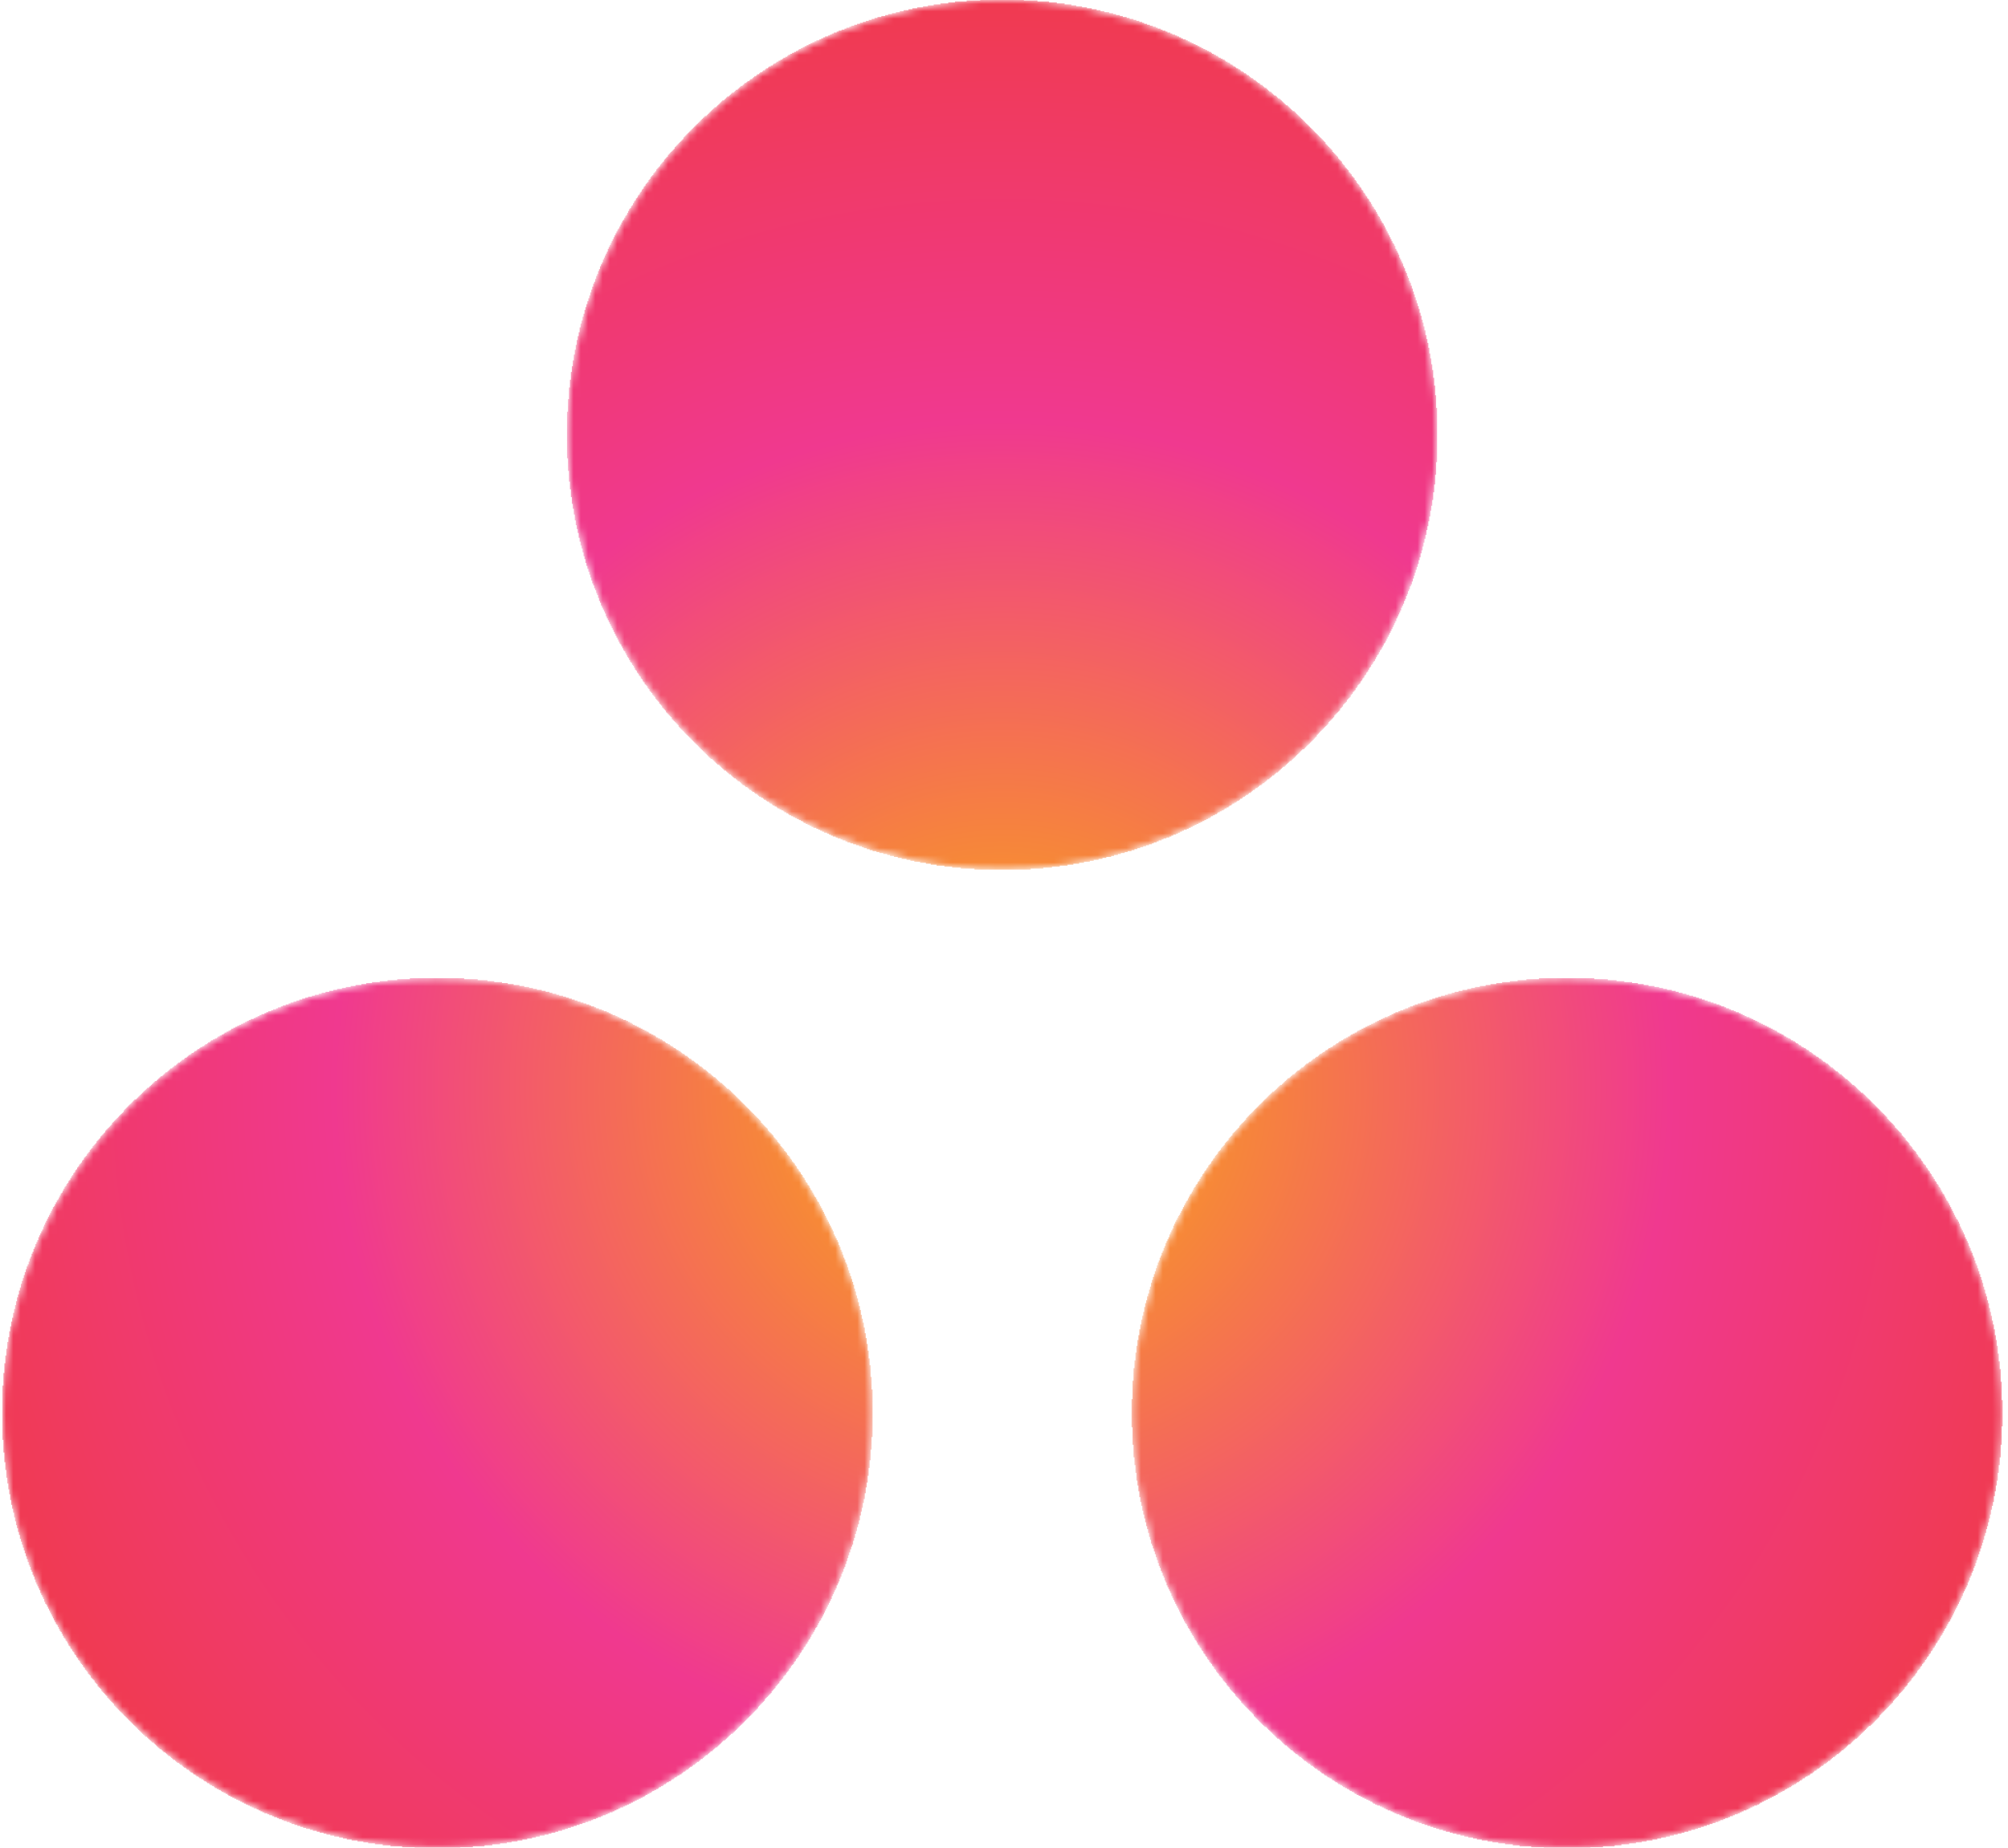 <svg width="276" height="254" xmlns="http://www.w3.org/2000/svg" xmlns:xlink="http://www.w3.org/1999/xlink"><defs><path d="M215.065 119.595c-33.012 0-59.77-26.759-59.77-59.768 0-33.011 26.758-59.772 59.77-59.772 33.008 0 59.768 26.761 59.768 59.772 0 33.009-26.76 59.768-59.768 59.768zM59.78 119.59C26.772 119.59.01 92.836.01 59.824.01 26.816 26.773.054 59.78.054c33.01 0 59.772 26.762 59.772 59.77 0 33.012-26.761 59.767-59.772 59.767zm137.41 74.716c0-33.01-26.758-59.774-59.766-59.774-33.012 0-59.77 26.764-59.77 59.774 0 33.008 26.758 59.768 59.77 59.768 33.008 0 59.765-26.76 59.765-59.768z" id="a"/><path d="M150.49 300.965c83.105 0 150.466-67.376 150.466-150.481 0-83.096-67.361-150.46-150.465-150.46C67.389.024.02 67.388.02 150.484c0 83.105 67.368 150.481 150.47 150.481z" id="c"/><radialGradient cx="49.984%" cy="41.223%" fx="49.984%" fy="41.223%" r="59.209%" gradientTransform="matrix(.924 0 0 1 .038 0)" id="e"><stop stop-color="#FAB10B" offset="0%"/><stop stop-color="#F0398F" offset="60%"/><stop stop-color="#F03A4D" offset="99.912%"/><stop stop-color="#F03A4D" offset="100%"/></radialGradient></defs><g transform="matrix(1 0 0 -1 .333 254.067)" fill="none" fill-rule="evenodd"><mask id="b" fill="#fff"><use xlink:href="#a"/></mask><g mask="url(#b)"><g transform="translate(-13.067 -45.733)"><mask id="d" fill="#fff"><use xlink:href="#c"/></mask><g mask="url(#d)" fill="url(#e)" fill-rule="nonzero"><path d="M69.733 45.733v.134H68V46h-1.6v.133h-1.067v.134h-1.066v.133h-.934v.133h-.666v.134h-.8v.133h-.8v.133H60.4v.134h-.533v.133h-.534v.133h-.666v.134h-.534v.133H57.6v.133h-.4v.134h-.533V48h-.4v.133h-.534v.134h-.4v.133H54.8v.133h-.4v.134H54v.133h-.4v.133h-.4v.134h-.4v.133h-.267v.133h-.4v.134h-.4v.133h-.266v.133h-.4v.134H50.8V50h-.4v.133h-.267v.134h-.4v.133h-.266v.133h-.4v.134H48.8v.133h-.267v.133h-.266v.134H48v.133h-.4v.133h-.267v.134h-.266v.133H46.8v.133h-.267v.134h-.266V52H46v.133h-.267v.134h-.266v.133H45.2v.133h-.267v.134h-.266v.133H44.4v.133h-.267v.134H44v.133h-.267v.133h-.266v.134H43.2v.133h-.133v.133H42.8v.134h-.267V54h-.266v.133h-.134v.134h-.266v.133H41.6v.133h-.133v.134H41.2v.133h-.133v.133H40.8v.134h-.133v.133H40.4v.133h-.267v.134H40v.133h-.267v.133H39.6v.134h-.267V56H39.2v.133h-.267v.134H38.8v.133h-.133v.133H38.4v.134h-.133v.133H38v.133h-.133v.134h-.134v.133h-.266v.133h-.134v.134h-.266v.133h-.134v.133H36.8v.134h-.267V58H36.4v.133h-.133v.134h-.134v.133h-.266v.133h-.134v.134H35.6v.133h-.133v.133H35.2v.134h-.133v.133h-.134v.133h-.266v.134h-.134v.133H34.4v.133h-.133v.134h-.134V60H34v.133h-.133v.134H33.6v.133h-.133v.133h-.134v.134H33.2v.133h-.133v.133h-.134v.134h-.266v.133h-.134v.133H32.4v.134h-.133v.133h-.134v.133H32v.134h-.133V62h-.134v.133H31.6v.134h-.133v.133h-.134v.133H31.2v.134h-.133v.133h-.134v.133H30.8v.134h-.133v.133h-.134v.133H30.4v.134h-.133v.133h-.134v.133H30v.134h-.133V64h-.134v.133H29.6v.134h-.133v.133h-.134v.133H29.2v.134h-.133v.133h-.134v.133H28.8v.134h-.133v.133h-.134v.133H28.4v.267h-.133v.133h-.134v.134H28V66h-.133v.133h-.134v.134H27.6v.133h-.133v.267h-.134v.133H27.2v.133h-.133v.134h-.134v.133H26.8v.133h-.133v.267h-.134v.133H26.4v.134h-.133V68h-.134v.267H26v.133h-.133v.133h-.134v.267H25.6v.133h-.133v.134h-.134v.133H25.2v.267h-.133v.133h-.134v.133H24.8V70h-.133v.133h-.134v.134H24.4v.266h-.133v.134h-.134v.266H24v.134h-.133v.133h-.134v.267H23.6v.133h-.133v.267h-.134V72H23.2v.267h-.133v.133h-.134v.267H22.8v.133h-.133v.267h-.134v.133H22.4v.267h-.133v.133h-.134v.267H22v.266h-.133v.134h-.134v.266H21.6v.134h-.133v.266h-.134v.267H21.2v.267h-.133v.133h-.134v.267H20.8v.266h-.133v.267h-.134v.133H20.4v.267h-.133v.267h-.134v.266H20v.267h-.133v.267h-.134v.266H19.6v.267h-.133v.267h-.134v.266H19.2v.267h-.133v.133h-.134v.267H18.8v.4h-.133v.267h-.134v.266H18.4v.267h-.133v.4h-.134v.267H18v.266h-.133V82h-.134v.267H17.6v.4h-.133v.4h-.134v.266H17.2v.4h-.133V84h-.134v.4H16.8v.267h-.133v.4h-.134v.4H16.4v.4h-.133v.4h-.134v.4H16v.4h-.133v.4h-.134v.4H15.6v.4h-.133v.533h-.134v.4H15.2v.533h-.133v.4h-.134v.534H14.8v.533h-.133v.667h-.134v.533H14.4v.533h-.133v.667h-.134v.8H14v.667h-.133v.8h-.134v.8H13.6v1.066h-.133V98.8h-.134v1.333H13.2v1.734h-.133v7.466h.133v1.734h.133v1.333h.134v1.067h.133v.933h.133v.933h.134V116H14v.8h.133v.667h.134v.666h.133v.534h.133v.666h.134v.534h.133v.533h.133v.533h.134v.534h.133v.4h.133v.533h.134v.4h.133v.533h.133v.4h.134v.4H16v.4h.133v.4h.134v.4h.133v.4h.133V126h.134v.4h.133v.4h.133v.267h.134v.4h.133v.266h.133v.4h.134v.267h.133v.4h.133v.267h.134v.266H18v.4h.133V130h.134v.267h.133v.266h.133v.267h.134v.4h.133v.267h.133v.266h.134V132h.133v.267h.133v.266h.134v.267h.133v.267h.133v.266h.134v.267H20v.267h.133V134h.134v.267h.133v.266h.133v.267h.134v.133h.133v.267h.133v.267h.134v.266h.133v.134h.133v.266h.134v.267h.133v.267h.133v.133h.134v.267H22v.133h.133v.267h.134v.133h.133v.267h.133v.266h.134v.134h.133v.266h.133v.134h.134v.266h.133v.134h.133v.266h.134v.134h.133v.266h.133v.134h.134V140H24v.267h.133v.133h.134v.267h.133v.133h.133v.133h.134v.267h.133v.133h.133v.134h.134v.266h.133v.134h.133V142h.134v.267h.133v.133h.133v.133h.134v.134H26v.266h.133v.134h.134v.133h.133v.133h.133v.267h.134v.133h.133v.134h.133V144h.134v.133h.133v.267h.133v.133h.134v.134h.133v.133h.133v.133h.134v.134H28v.133h.133v.267h.134v.133h.133v.133h.133v.134h.134V146h.133v.133h.133v.134h.134v.133h.133v.133h.133v.134h.134v.133h.133v.133h.133v.267h.134v.133H30v.134h.133v.133h.134v.133h.133v.134h.133V148h.134v.133h.133v.134h.133v.133h.134v.133h.133v.134h.267v.133h.133v.133h.133v.134h.134v.133H32v.133h.133v.134h.134v.133h.133v.133h.133v.134h.134V150h.133v.133h.133v.134h.267v.133h.133v.133h.134v.134h.133v.133h.133v.133h.134v.134H34v.133h.267v.133h.133v.134h.133v.133h.134v.133h.133v.134h.267V152h.133v.133h.133v.134h.134v.133h.266v.133h.134v.134H36v.133h.133v.133h.267v.134h.133v.133h.134v.133h.266v.134h.134v.133h.133v.133h.267v.134h.133V154h.133v.133H38v.134h.133v.133h.267v.133h.133v.134h.134v.133h.266v.133h.134v.134h.266v.133h.134v.133h.266v.134h.134v.133h.266v.133h.134v.134h.266V156h.267v.133h.133v.134h.267v.133h.133v.133h.267v.134h.133v.133H42v.133h.267v.134h.266v.133h.134v.133h.266v.134h.267v.133h.267v.133h.133v.134h.267V158h.266v.133h.267v.134h.133v.133h.267v.133h.267v.134h.266v.133h.267v.133h.267v.134h.266v.133h.267v.133h.267v.134h.266v.133h.267v.133h.4v.134h.267V160h.266v.133h.267v.134h.267v.133h.4v.133h.266v.134h.267v.133h.4v.133h.267v.134h.4v.133h.266v.133h.4v.134h.267v.133h.4v.133h.4v.134h.267V162h.4v.133h.4v.134h.4v.133h.4v.133h.4v.134h.4v.133h.533v.133h.4v.134h.533v.133h.4v.133h.534v.134H58v.133h.533v.133h.534v.134h.666V164h.534v.133h.666v.134h.667v.133h.8v.133h.667v.134h.8v.133h1.066v.133H66v.134h1.333v.133h1.734v.133h7.466v-.133H78.4v-.133h1.333v-.134h.934v-.133h1.066v-.133h.8v-.134h.8v-.133h.8v-.133h.667v-.134h.667V164H86v-.133h.533v-.134h.667v-.133h.533v-.133h.534v-.134h.4v-.133h.533v-.133h.4v-.134h.533v-.133h.4v-.133h.4v-.134h.4v-.133h.4v-.133h.4v-.134h.4V162h.4v-.133h.4v-.134h.4v-.133H94v-.133h.4v-.134h.267v-.133h.4v-.133h.4v-.134h.266v-.133h.4v-.133h.267v-.134h.267v-.133h.266v-.133h.4v-.134h.267V160h.267v-.133h.266v-.134h.267v-.133h.4v-.133h.267v-.134h.266v-.133h.267v-.133h.133v-.134H100v-.133h.267v-.133h.266v-.134h.267v-.133h.267v-.133h.266v-.134h.267V158h.267v-.133H102v-.134h.267v-.133h.266v-.133h.267v-.134h.133v-.133h.267v-.133h.267v-.134h.266v-.133h.134v-.133h.266v-.134h.134v-.133h.266v-.133h.267v-.134h.133V156h.267v-.133h.133v-.134h.267v-.133h.133v-.133H106v-.134h.267v-.133h.133v-.133h.133v-.134h.267v-.133h.133v-.133h.267v-.134h.133v-.133h.134v-.133h.266v-.134h.134V154h.266v-.133h.134v-.134h.133v-.133h.267v-.133h.133v-.134h.133v-.133h.267v-.133h.133v-.134h.134v-.133h.266v-.133h.134v-.134H110v-.133h.133v-.133h.267v-.134h.133V152h.134v-.133h.133v-.134h.267v-.133h.133v-.133h.133v-.134h.134v-.133h.133v-.133h.133v-.134H112v-.133h.133v-.133h.134v-.134h.133v-.133h.133v-.133h.134v-.134h.266V150h.134v-.133h.133v-.134h.133v-.133h.134v-.133h.133v-.134h.133v-.133h.134v-.133H114v-.134h.133v-.133h.134v-.133h.133v-.134h.133v-.133h.134v-.133h.133v-.134h.133V148h.134v-.133h.133v-.134h.133v-.133h.134v-.133h.133v-.134h.133v-.133h.134v-.133H116v-.134h.133v-.133h.134v-.133h.133v-.134h.133v-.133h.134v-.133h.133v-.134h.133V146h.134v-.133h.133v-.134h.133v-.266h.134v-.134h.133v-.133h.133v-.133h.134v-.134H118v-.133h.133v-.133h.134v-.267h.133v-.133h.133v-.134h.134V144h.133v-.133h.133v-.134h.134v-.266h.133v-.134h.133v-.133h.134v-.133h.133v-.267h.133v-.133h.134v-.134H120v-.266h.133v-.134h.134V142h.133v-.133h.133v-.267h.134v-.133h.133v-.134h.133v-.266h.134v-.134h.133v-.133h.133v-.267h.134v-.133h.133v-.267h.133V140h.134v-.133H122v-.267h.133v-.133h.134v-.267h.133v-.133h.133v-.267h.134v-.133h.133v-.267h.133v-.133h.134V138h.133v-.133h.133v-.267h.134v-.267h.133v-.133h.133v-.267h.134v-.133H124v-.267h.133v-.266h.134v-.134h.133v-.266h.133v-.267h.134v-.267h.133v-.133h.133v-.267h.134v-.266h.133v-.134h.133v-.266h.134V134h.133v-.267h.133v-.266h.134v-.267H126v-.267h.133v-.266h.134v-.267h.133v-.267h.133v-.266h.134v-.267h.133v-.267h.133v-.266h.134v-.267h.133v-.267h.133v-.4h.134v-.266h.133v-.267h.133v-.267h.134v-.266H128v-.4h.133v-.267h.134v-.4h.133v-.267h.133v-.4h.134v-.4h.133v-.266h.133v-.4h.134V126h.133v-.4h.133v-.4h.134v-.4h.133v-.4h.133v-.4h.134v-.4H130v-.4h.133v-.533h.134v-.4h.133v-.534h.133v-.4h.134v-.533h.133v-.533h.133v-.534h.134v-.666h.133v-.534h.133V118h.134v-.667h.133v-.8h.133v-.666h.134v-.8H132v-.934h.133v-1.066h.134v-.934h.133v-1.6h.133V108.8h.134v-6.533h-.134v-1.734h-.133v-1.466h-.133V98h-.134v-1.067H132V96h-.133v-.667h-.134v-.8h-.133v-.8h-.133V93.2h-.134v-.667h-.133V92h-.133v-.533h-.134V90.8h-.133v-.533h-.133v-.4h-.134v-.534h-.133v-.4h-.133V88.4h-.134V88H130v-.533h-.133V87.2h-.134v-.4h-.133v-.4h-.133V86h-.134v-.4h-.133v-.4h-.133v-.4h-.134v-.4h-.133v-.267h-.133v-.4h-.134v-.266h-.133v-.4h-.133V82.8h-.134v-.4H128v-.267h-.133v-.266h-.134v-.4h-.133V81.2h-.133v-.267h-.134v-.266h-.133V80.4h-.133V80h-.134v-.267h-.133v-.266h-.133V79.2h-.134v-.267h-.133v-.266h-.133V78.4h-.134v-.267H126v-.266h-.133V77.6h-.134v-.267h-.133v-.266h-.133v-.134h-.134v-.266h-.133V76.4h-.133v-.267h-.134V76h-.133v-.267h-.133v-.266h-.134V75.2h-.133v-.133h-.133V74.8h-.134v-.267H124V74.4h-.133v-.267h-.134v-.266h-.133v-.134h-.133v-.266h-.134v-.134h-.133v-.266h-.133v-.134h-.134v-.266h-.133v-.134h-.133v-.266h-.134V72h-.133v-.133h-.133v-.134h-.134v-.266H122v-.134h-.133v-.266h-.134v-.134h-.133V70.8h-.133v-.267h-.134V70.4h-.133v-.267h-.133V70h-.134v-.133h-.133V69.6h-.133v-.133h-.134v-.134h-.133v-.266h-.133v-.134h-.134V68.8H120v-.133h-.133V68.4h-.134v-.133h-.133v-.134h-.133V68h-.134v-.267h-.133V67.6h-.133v-.133h-.134v-.134h-.133v-.266h-.133v-.134h-.134V66.8h-.133v-.133h-.133v-.134h-.134V66.4H118v-.133h-.133V66h-.134v-.133h-.133v-.134h-.133V65.6h-.134v-.133h-.133v-.134h-.133V65.2h-.134v-.267h-.133V64.8h-.133v-.133h-.134v-.134h-.133V64.4h-.133v-.133h-.134v-.134H116V64h-.133v-.133h-.134v-.134h-.133V63.6h-.133v-.133h-.134v-.134h-.133V63.2h-.133v-.133h-.134v-.134h-.133V62.8h-.133v-.133h-.134v-.134h-.133V62.4h-.133v-.133h-.134v-.134H114V62h-.133v-.133h-.134v-.134h-.133V61.6h-.133v-.133h-.267v-.134h-.133V61.2h-.134v-.133h-.133v-.134h-.133V60.8h-.134v-.133h-.133v-.134h-.267V60.4H112v-.133h-.133v-.134h-.134V60h-.133v-.133h-.133v-.134h-.134V59.6h-.266v-.133h-.134v-.134h-.133V59.2h-.133v-.133h-.267v-.134h-.133V58.8h-.134v-.133H110v-.134h-.267V58.4h-.133v-.133h-.133v-.134h-.134V58h-.266v-.133h-.134v-.134h-.133V57.6h-.267v-.133h-.133v-.134h-.133V57.2H108v-.133h-.133v-.134h-.267V56.8h-.133v-.133h-.134v-.134h-.266V56.4h-.134v-.133h-.266v-.134h-.134V56h-.133v-.133h-.267v-.134h-.266V55.6h-.134v-.133h-.266v-.134h-.134V55.2h-.266v-.133h-.134v-.134h-.266V54.8h-.267v-.133h-.133v-.134H104V54.4h-.133v-.133h-.267v-.134h-.267V54h-.133v-.133h-.267v-.134h-.266V53.6h-.267v-.133h-.133v-.134H102V53.2h-.267v-.133h-.266v-.134h-.134V52.8h-.266v-.133h-.267v-.134h-.267V52.4h-.266v-.133H100v-.134h-.267V52h-.266v-.133H99.2v-.134h-.267V51.6h-.266v-.133H98.4v-.134H98V51.2h-.267v-.133h-.266v-.134H97.2V50.8h-.267v-.133h-.4v-.134h-.266V50.4H96v-.133h-.4v-.134h-.267V50h-.4v-.133h-.266v-.134h-.4V49.6H94v-.133h-.4v-.134h-.4V49.2h-.4v-.133h-.4v-.134H92V48.8h-.4v-.133h-.4v-.134h-.4V48.4h-.4v-.133H90v-.134h-.533V48h-.4v-.133h-.534v-.134h-.4V47.6H87.6v-.133h-.667v-.134H86.4V47.2h-.533v-.133H85.2v-.134h-.667V46.8h-.666v-.133h-.8v-.134H82.4V46.4h-.933v-.133H80.4v-.134h-1.067V46h-1.6v-.133H76v-.134h-6.267zm155.2 0v.134H223.2V46h-1.6v.133h-.933v.134H219.6v.133h-.933v.133h-.8v.134h-.667v.133h-.8v.133h-.667v.134h-.533v.133h-.667v.133H214v.134h-.533v.133h-.534v.133h-.533v.134h-.4V48h-.533v.133h-.4v.134h-.534v.133h-.4v.133h-.4v.134h-.4v.133h-.4v.133h-.4v.134h-.4v.133h-.4v.133h-.4v.134h-.266v.133h-.4v.133h-.267v.134h-.4V50h-.267v.133h-.4v.134h-.266v.133h-.4v.133h-.267v.134h-.267v.133h-.266v.133h-.4v.134h-.267v.133h-.267v.133h-.266v.134h-.267v.133h-.4v.133h-.267v.134h-.266V52h-.134v.133h-.266v.134h-.267v.133h-.267v.133h-.266v.134H200v.133h-.267v.133h-.266v.134h-.267v.133h-.267v.133h-.133v.134h-.267v.133h-.266v.133h-.134v.134h-.266V54h-.267v.133h-.267v.134h-.133v.133h-.267v.133h-.266v.134h-.134v.133h-.266v.133h-.134v.134h-.266v.133h-.134v.133h-.266v.134h-.267v.133h-.133v.133h-.267v.134h-.133V56h-.267v.133h-.133v.134h-.134v.133h-.266v.133h-.134v.134h-.266v.133h-.134v.133h-.133v.134h-.267v.133h-.133v.133h-.267v.134h-.133v.133h-.133v.133H192v.134h-.133V58h-.134v.133h-.133v.134h-.267v.133h-.133v.133h-.133v.134h-.267v.133h-.133v.133h-.134v.134h-.133v.133h-.267v.133H190v.134h-.133v.133h-.134v.133h-.133v.134h-.267V60h-.133v.133h-.133v.134h-.134v.133h-.133v.133h-.133v.134h-.134v.133h-.266v.133h-.134v.134H188v.133h-.133v.133h-.134v.134h-.133v.133h-.133v.133h-.134v.134h-.133V62h-.133v.133h-.134v.134h-.133v.133h-.267v.133h-.133v.134h-.133v.133h-.134v.133H186v.134h-.133v.133h-.134v.133h-.133v.134h-.133v.133h-.134v.133h-.133v.134h-.133v.266h-.134v.134h-.133v.133h-.133v.133h-.134v.134h-.133v.133h-.133v.133h-.134v.134H184v.133h-.133v.133h-.134v.134h-.133v.133h-.133v.133h-.134V66h-.133v.133h-.133v.134h-.134v.133h-.133v.133h-.133v.134h-.134v.266h-.133v.134h-.133v.133h-.134v.133H182v.134h-.133v.133h-.134v.267h-.133V68h-.133v.133h-.134v.267h-.133v.133h-.133v.134h-.134v.133h-.133v.267h-.133v.133h-.134v.133h-.133v.134h-.133v.266h-.134v.134H180V70h-.133v.267h-.134v.133h-.133v.267h-.133v.133h-.134v.267h-.133v.133h-.133v.133h-.134v.267h-.133v.133h-.133V72h-.134v.133h-.133v.267h-.133v.133h-.134v.267H178v.133h-.133v.267h-.134v.133h-.133v.267h-.133v.133h-.134V74h-.133v.267h-.133v.133h-.134v.267h-.133v.266h-.133v.134h-.134v.266h-.133v.267h-.133v.267h-.134V76H176v.267h-.133v.266h-.134v.134h-.133v.266h-.133v.267h-.134v.267h-.133v.266h-.133V78h-.134v.267h-.133v.266h-.133v.267h-.134v.267h-.133v.266h-.133v.267h-.134v.267H174v.266h-.133v.267h-.134v.4h-.133v.267h-.133v.266h-.134v.267h-.133v.267h-.133v.4h-.134v.266h-.133v.4h-.133v.267h-.134v.4h-.133v.267h-.133v.4h-.134v.266H172v.4h-.133v.4h-.134v.4h-.133v.4h-.133v.4h-.134v.4h-.133v.4h-.133v.267h-.134v.533h-.133v.4h-.133v.534h-.134v.533h-.133v.4h-.133v.533h-.134v.534H170v.533h-.133v.533h-.134v.667h-.133v.533h-.133V94h-.134v.8h-.133v.8h-.133v.667h-.134v1.066h-.133V98.4h-.133v1.067h-.134v1.733h-.133v2.4h-.133v3.867h.133V110h.133v1.733h.134v1.067h.133v1.067h.133v.933h.134v.8h.133v.667h.133v.8h.134v.666h.133v.667h.133v.533h.134v.534H170v.666h.133v.534h.134v.4h.133v.533h.133v.4h.134v.533h.133v.4h.133v.534h.134v.4h.133v.4h.133v.4h.134v.4h.133v.4h.133v.4h.134v.4H172v.266h.133v.4h.134v.267h.133v.4h.133v.267h.134v.4h.133v.266h.133v.4h.134v.267h.133v.267h.133v.266h.134v.4h.133v.267h.133v.267h.134v.266H174v.4h.133v.267h.134v.267h.133v.266h.133v.267h.134v.267h.133v.133h.133v.267h.134v.266h.133v.267h.133v.267h.134v.266h.133v.267h.133v.267h.134v.133H176v.267h.133v.266h.134v.267h.133v.133h.133V136h.134v.267h.133v.266h.133v.134h.134v.266h.133v.134h.133v.266h.134v.134h.133v.266h.133V138h.134v.133H178v.267h.133v.133h.134v.267h.133v.133h.133v.267h.134v.133h.133v.267h.133v.133h.134v.134h.133v.266h.133v.134h.134v.266h.133v.134h.133v.266h.134v.134H180v.133h.133v.267h.134v.133h.133v.133h.133V142h.134v.133h.133v.134h.133v.133h.134v.267h.133v.133h.133v.133h.134v.134h.133v.266h.133v.134h.134v.133H182v.133h.133V144h.134v.133h.133v.134h.133v.133h.134v.133h.133v.134h.133v.133h.134v.267h.133v.133h.133v.133h.134v.134h.133v.133h.133v.133h.134v.134H184v.266h.133v.134h.134v.133h.133v.133h.133v.134h.134v.133h.133v.133h.133v.134h.134v.133h.133v.133h.133v.134h.134v.133h.133v.133h.133v.134h.134V148H186v.133h.133v.134h.134v.133h.133v.133h.133v.134h.134v.133h.133v.133h.133v.134h.134v.133h.133v.133h.133v.134h.134v.133h.133v.133h.267v.134H188V150h.133v.133h.134v.134h.133v.133h.133v.133h.134v.134h.266v.133h.134v.133h.133v.134h.133v.133h.134v.133h.133v.134h.133v.133H190v.133h.133v.134h.134V152h.133v.133h.267v.134h.133v.133h.133v.133h.134v.134h.266v.133h.134v.133h.133v.134h.267v.133H192v.133h.133v.134h.134v.133h.266v.133h.134v.134h.266V154h.134v.133h.133v.134h.267v.133h.133v.133h.267v.134H194v.133h.133v.133h.267v.134h.133v.133h.267v.133h.133v.134h.267v.133h.133v.133h.267v.134h.267V156H196v.133h.267v.134h.133v.133h.267v.133h.133v.134h.267v.133h.266v.133h.134v.134h.266v.133H198v.133h.267v.134h.133v.133h.267v.133h.266v.134h.267V158h.133v.133h.267v.134h.267v.133h.266v.133h.267v.134h.267v.133h.266v.133h.267v.134h.267v.133h.266v.133H202v.134h.267v.133h.266v.133h.267v.134h.267V160h.4v.133h.266v.134H204v.133h.267v.133h.266v.134h.4v.133h.267v.133h.4v.134h.267v.133h.4v.133h.266v.134h.4v.133h.267v.133h.4v.134h.4V162h.4v.133h.4v.134h.4v.133h.4v.133h.4v.134h.4v.133h.4v.133h.533v.134h.4v.133h.534v.133h.4v.134h.533v.133h.533v.133h.667v.134h.533V164h.534v.133h.666v.134h.8v.133h.667v.133h.8v.134h.8v.133h1.067v.133h1.066v.134h1.2v.133h1.734v.133h7.6v-.133h1.866v-.133h1.2v-.134H236v-.133h1.067v-.133h.8v-.134h.8v-.133h.666v-.133h.8v-.134h.667V164h.533v-.133h.534v-.134h.666v-.133h.534v-.133h.4v-.134H244v-.133h.533v-.133h.4v-.134h.534v-.133h.4v-.133h.4v-.134h.4v-.133h.4v-.133h.4v-.134h.4V162h.4v-.133h.4v-.134h.4v-.133h.266v-.133h.4v-.134H250v-.133h.4v-.133h.267v-.134h.4v-.133h.266v-.133h.4v-.134H252v-.133h.267v-.133h.266v-.134h.267V160h.4v-.133h.267v-.134h.266v-.133H254v-.133h.267v-.134h.266v-.133h.267v-.133h.267v-.134h.266v-.133h.267v-.133h.267v-.134h.266v-.133h.267v-.133h.267v-.134h.266V158h.134v-.133h.266v-.134h.267v-.133h.267v-.133H258v-.134h.267v-.133h.266v-.133h.267v-.134h.133v-.133h.267v-.133h.267v-.134h.133v-.133h.267v-.133H260v-.134h.267V156h.133v-.133h.267v-.134h.266v-.133h.134v-.133h.266v-.134h.134v-.133h.266v-.133h.134v-.134H262v-.133h.267v-.133h.133v-.134h.267v-.133h.133v-.133h.267v-.134h.133V154h.133v-.133h.267v-.134h.133v-.133H264v-.133h.133v-.134h.134v-.133h.133v-.133h.267v-.134h.133v-.133h.133v-.133h.134v-.134h.266v-.133h.134v-.133h.133v-.134h.267V152H266v-.133h.133v-.134h.134v-.133h.133v-.133h.267v-.134h.133v-.133h.133v-.133h.134v-.134h.133v-.133h.133v-.133h.267v-.134h.133v-.133h.134v-.133H268v-.134h.133V150h.134v-.133h.133v-.134h.133v-.133h.267v-.133h.133v-.134h.134v-.133h.133v-.133h.133v-.134h.134v-.133h.133v-.133h.133v-.134h.134v-.133H270v-.133h.133v-.134h.134V148h.133v-.133h.133v-.134h.134v-.133h.133v-.133h.133v-.134h.134v-.133h.133v-.133h.133v-.134h.134v-.133h.133v-.133h.133v-.134h.134v-.133H272v-.133h.133V146h.134v-.133h.133v-.134h.133v-.133h.134v-.133h.133v-.134h.133v-.133h.134v-.133h.133v-.267h.133v-.133h.134v-.134h.133v-.133h.133v-.133h.134v-.134H274V144h.133v-.267h.134v-.133h.133v-.133h.133v-.134h.134v-.266h.133v-.134h.133v-.133h.134v-.133h.133v-.267h.133v-.133h.134v-.134h.133v-.266h.133v-.134h.134v-.133H276v-.133h.133v-.267h.134v-.133h.133v-.267h.133v-.133h.134v-.134h.133v-.266h.133v-.134h.134v-.266h.133v-.134h.133v-.133h.134v-.267h.133v-.133h.133v-.267h.134v-.133H278v-.267h.133v-.133h.134v-.267h.133V138h.133v-.267h.134v-.266h.133v-.134h.133v-.266h.134v-.134h.133v-.266h.133v-.134h.134v-.266h.133V136h.133v-.267h.134v-.133H280v-.267h.133v-.266h.134v-.267h.133v-.133h.133v-.267h.134v-.267h.133v-.266h.133v-.267h.134v-.267h.133v-.266h.133v-.267h.134v-.267h.133v-.266h.133v-.134h.134v-.266H282v-.267h.133v-.4h.134v-.267h.133v-.266h.133v-.267h.134v-.267h.133v-.4h.133v-.266h.134v-.267h.133v-.267h.133v-.4h.134v-.266h.133v-.4h.133v-.267h.134v-.4H284v-.267h.133v-.4h.134v-.4h.133v-.266h.133v-.4h.134v-.4h.133v-.4h.133v-.4h.134v-.4h.133v-.4h.133v-.534h.134v-.4h.133V122h.133v-.4h.134v-.533H286v-.4h.133V120h.134v-.533h.133v-.534h.133v-.666h.134v-.534h.133v-.666h.133v-.8h.134v-.667h.133v-.8h.133v-1.067h.134v-1.066h.133V111.6h.133v-1.733h.134v-2.534H288v-3.6h-.133V101.2h-.134v-1.733h-.133V98.4h-.133v-1.067h-.134v-1.066h-.133V95.6h-.133v-.8h-.134v-.667h-.133v-.8h-.133V92.8h-.134v-.533h-.133V91.6h-.133v-.533h-.134v-.534H286V90h-.133v-.4h-.134v-.533h-.133v-.4h-.133v-.534h-.134v-.4h-.133v-.4h-.133v-.4h-.134v-.4h-.133v-.4h-.133v-.4h-.134v-.4h-.133v-.4h-.133v-.4h-.134v-.266H284v-.4h-.133V83.6h-.134v-.4h-.133v-.267h-.133v-.4h-.134v-.266h-.133v-.4h-.133V81.6h-.134v-.267h-.133v-.266h-.133V80.8h-.134v-.4h-.133v-.267h-.133v-.266h-.134V79.6H282v-.267h-.133v-.266h-.134V78.8h-.133v-.267h-.133v-.266h-.134V78h-.133v-.267h-.133v-.266h-.134V77.2h-.133v-.267h-.133V76.8h-.134v-.267h-.133v-.266h-.133V76h-.134v-.133H280V75.6h-.133v-.267h-.134v-.266h-.133v-.134h-.133v-.266h-.134V74.4h-.133v-.133h-.133V74h-.134v-.133h-.133V73.6h-.133v-.267h-.134V73.2h-.133v-.267h-.133V72.8h-.134v-.267H278V72.4h-.133v-.267h-.134V72h-.133v-.267h-.133V71.6h-.134v-.267h-.133V71.2h-.133v-.133h-.134V70.8h-.133v-.133h-.133V70.4h-.134v-.133h-.133v-.134h-.133v-.266h-.134v-.134H276v-.266h-.133v-.134h-.134V69.2h-.133v-.133h-.133V68.8h-.134v-.133h-.133v-.134h-.133V68.4h-.134v-.267h-.133V68h-.133v-.133h-.134V67.6h-.133v-.133h-.133v-.134h-.134V67.2H274v-.133h-.133v-.134h-.134v-.266h-.133v-.134h-.133V66.4h-.134v-.133h-.133v-.134h-.133V66h-.134v-.267h-.133V65.6h-.133v-.133h-.134v-.134h-.133V65.2h-.133v-.133h-.134v-.134H272V64.8h-.133v-.133h-.134v-.134h-.133V64.4h-.133v-.133h-.134v-.134h-.133V64h-.133v-.267h-.134V63.6h-.133v-.133h-.133v-.134h-.134V63.2h-.133v-.133h-.133v-.134h-.134V62.8H270v-.133h-.133v-.134h-.267V62.4h-.133v-.133h-.134v-.134h-.133V62h-.133v-.133h-.134v-.134h-.133V61.6h-.133v-.133h-.134v-.134h-.133V61.2h-.133v-.133h-.134v-.134H268V60.8h-.267v-.133h-.133v-.134h-.133V60.4h-.134v-.133h-.133v-.134h-.133V60h-.267v-.133h-.133v-.134h-.134V59.6h-.133v-.133h-.133v-.134h-.134V59.2h-.266v-.133h-.134v-.134h-.133V58.8h-.133v-.133h-.267v-.134h-.133V58.4h-.134v-.133h-.266v-.134h-.134V58h-.133v-.133h-.133v-.134H264V57.6h-.133v-.133h-.134v-.134h-.266V57.2h-.134v-.133h-.266v-.134h-.134V56.8h-.133v-.133h-.267v-.134h-.133V56.4h-.267v-.133H262v-.134h-.133V56h-.267v-.133h-.133v-.134h-.267V55.6h-.267v-.133h-.133v-.134h-.267V55.2h-.133v-.133h-.267v-.134H260V54.8h-.267v-.133h-.133v-.134h-.267V54.4h-.266v-.133h-.134v-.134h-.266V54h-.267v-.133h-.267v-.134H258V53.6h-.267v-.133h-.266v-.134h-.267V53.2h-.133v-.133h-.267v-.134h-.267V52.8h-.266v-.133H256v-.134h-.267V52.4h-.266v-.133h-.267v-.134h-.267V52h-.266v-.133h-.134v-.134h-.266V51.6h-.4v-.133h-.267v-.134h-.267V51.2h-.266v-.133h-.267v-.134h-.4V50.8h-.267v-.133h-.266v-.134h-.267V50.4h-.4v-.133h-.267v-.134h-.4V50h-.266v-.133h-.4v-.134h-.267V49.6h-.4v-.133h-.267v-.134h-.4V49.2h-.4v-.133h-.4v-.134h-.4V48.8h-.4v-.133h-.4v-.134h-.4V48.4h-.4v-.133h-.533v-.134h-.4V48h-.533v-.133h-.4v-.134h-.534V47.6h-.533v-.133h-.533v-.134h-.534V47.2h-.666v-.133h-.534v-.134h-.666V46.8h-.8v-.133h-.667v-.134h-.8V46.4h-.933v-.133H235.6v-.134h-.933V46h-1.6v-.133h-1.734v-.134h-6.4zm-78.266 134.534v.133H144.8v.133h-1.2v.134h-1.067v.133h-1.066v.133h-.8v.134H140v.133h-.8v.133h-.8v.134h-.533v.133h-.534v.133h-.666v.134h-.534V182h-.533v.133h-.533v.134h-.4v.133h-.534v.133h-.533v.134h-.4v.133h-.533v.133h-.4v.134h-.4v.133h-.4v.133h-.267v.134h-.4v.133h-.4v.133h-.4v.134h-.4V184h-.4v.133h-.267v.134h-.4v.133h-.266v.133h-.4v.134h-.267v.133h-.4v.133h-.267v.134h-.266v.133h-.267v.133h-.4v.134h-.267v.133h-.266v.133h-.267v.134h-.267V186h-.4v.133h-.266v.134H124v.133h-.267v.133h-.266v.134h-.267v.133h-.133v.133h-.267v.134h-.267v.133h-.266v.133H122v.134h-.267v.133h-.266v.133h-.267v.134h-.133V188h-.267v.133h-.267v.134h-.133v.133h-.267v.133h-.266v.134h-.267v.133h-.133v.133h-.267v.134h-.267v.133h-.133v.133h-.267v.134h-.133v.133h-.267v.133H118v.134h-.267V190h-.133v.133h-.267v.134h-.266v.133h-.134v.133h-.133v.134h-.267v.133h-.133v.133h-.267v.134H116v.133h-.267v.133h-.133v.134h-.133v.133h-.267v.133h-.133v.134h-.267V192h-.133v.133h-.134v.134h-.133v.133h-.267v.133H114v.134h-.133v.133h-.267v.133h-.133v.134h-.134v.133h-.133v.133h-.267v.134h-.133v.133h-.133v.133h-.134v.134h-.266V194h-.134v.133H112v.134h-.133v.133h-.134v.133h-.133v.134h-.267v.133h-.133v.133h-.133v.134h-.134v.133h-.133v.133h-.133v.134h-.267v.133h-.133v.133h-.134v.134H110V196h-.133v.133h-.134v.134h-.133v.133h-.133v.133h-.134v.134h-.133v.133h-.133v.133h-.134v.134h-.133v.133h-.133v.133h-.134v.134h-.133v.133h-.133v.133h-.134v.134H108V198h-.133v.133h-.134v.134h-.133v.133h-.133v.133h-.134v.134h-.133v.133h-.133v.133h-.134v.134h-.133v.133h-.133v.133h-.134v.134h-.133v.133h-.133v.133h-.134v.134H106v.266h-.133v.134h-.134v.133h-.133v.133h-.133v.134h-.134v.133h-.133v.133h-.133v.267h-.134v.133h-.133v.134h-.133v.133h-.134v.133h-.133v.134h-.133v.266h-.134v.134H104v.133h-.133v.133h-.134v.267h-.133v.133h-.133v.134h-.134v.266h-.133v.134h-.133v.133h-.134v.133h-.133V204h-.133v.133h-.134v.134h-.133v.266h-.133v.134h-.134v.133H102v.267h-.133v.133h-.134v.267h-.133v.133h-.133v.133h-.134V206h-.133v.133h-.133v.267h-.134v.133h-.133v.267h-.133v.133h-.134v.267h-.133v.133h-.133v.267h-.134v.133H100V208h-.133v.267h-.134v.133H99.6v.267h-.133v.133h-.134v.267H99.2v.266h-.133v.134h-.134v.266H98.8V210h-.133v.267h-.134v.133H98.4v.267h-.133v.266h-.134v.267H98v.133h-.133v.267h-.134v.267H97.6v.266h-.133v.267h-.134v.267H97.2v.266h-.133v.267h-.134v.267H96.8v.266h-.133V214h-.134v.267H96.4v.266h-.133v.267h-.134v.267H96v.4h-.133v.266h-.134V216H95.6v.267h-.133v.266h-.134v.4H95.2v.267h-.133v.4h-.134v.4H94.8v.267h-.133v.4h-.134v.266H94.4v.4h-.133v.267h-.134v.4H94v.4h-.133v.4h-.134v.4H93.6v.4h-.133v.4h-.134v.4H93.2v.533h-.133v.4h-.134v.534H92.8v.533h-.133v.4h-.134v.533H92.4v.534h-.133v.666h-.134v.534H92v.533h-.133v.667h-.134v.8H91.6v.8h-.133v.666h-.134v.934H91.2v1.066h-.133v1.067h-.134v1.467H90.8v1.733h-.133v6.4h.133v1.733h.133v1.6h.134v1.067h.133v1.067h.133v.8h.134v.8h.133v.8h.133v.666h.134v.667H92v.667h.133v.533h.134v.533h.133v.667h.133v.533h.134v.4h.133v.534h.133v.4h.134v.533h.133v.4h.133v.4h.134v.4h.133v.4h.133v.4h.134v.4H94v.4h.133v.4h.134v.4h.133v.267h.133v.4h.134v.4h.133v.266h.133v.4h.134v.267h.133v.4h.133v.267h.134v.266h.133v.4h.133v.267h.134v.267H96v.266h.133v.267h.134v.4h.133v.267h.133v.266h.134v.267h.133v.267h.133v.266h.134v.267h.133v.267h.133v.266h.134V268h.133v.267h.133v.133h.134v.267H98v.266h.133v.267h.134v.267h.133v.133h.133v.267h.134v.266h.133v.134h.133v.266h.134v.267h.133v.267h.133v.133h.134v.267h.133v.133h.133v.267h.134v.266H100v.134h.133v.266h.134v.134h.133v.266h.133v.134h.134v.266h.133v.134h.133v.266h.134v.134h.133v.266h.133v.134h.134v.266h.133v.134h.133v.133h.134v.267H102v.133h.133v.267h.134v.133h.133v.133h.133V276h.134v.133h.133v.134h.133v.266h.134v.134h.133v.133h.133v.133h.134v.267h.133v.133h.133v.134h.134v.133H104v.267h.133V278h.134v.133h.133v.134h.133v.266h.134v.134h.133v.133h.133v.133h.134v.134h.133v.133h.133v.133h.134v.267h.133v.133h.133v.134h.134V280H106v.133h.133v.134h.134v.133h.133v.133h.133v.134h.134v.266h.133v.134h.133v.133h.134v.133h.133v.134h.133v.133h.134v.133h.133v.134h.133V282h.134v.133H108v.134h.133v.133h.134v.133h.133v.134h.133v.133h.134v.133h.133v.134h.133v.133h.134v.133h.133v.134h.133v.133h.134v.133h.133v.134h.267V284H110v.133h.133v.134h.134v.133h.133v.133h.133v.134h.134v.133h.133v.133h.133v.134h.267v.133h.133v.133h.134v.134h.133v.133h.133v.133h.134v.134H112V286h.267v.133h.133v.134h.133v.133h.134v.133h.266v.134h.134v.133h.133v.133h.133v.134h.267v.133h.133v.133h.134v.134h.266v.133h.134v.133h.133v.134h.133V288h.267v.133h.133v.134h.134v.133h.266v.133h.134v.134h.266v.133h.134v.133h.266v.134h.134v.133h.133v.133h.267v.134h.133v.133h.267v.133h.133v.134h.267V290h.133v.133h.267v.134H118v.133h.267v.133h.133v.134h.267v.133h.266v.133h.134v.134h.266v.133h.134v.133h.266v.134H120v.133h.267v.133h.133v.134h.267V292h.266v.133h.134v.134h.266v.133h.267v.133h.267v.134h.266v.133h.267v.133h.133v.134h.267v.133h.267v.133h.266v.134h.267v.133h.267v.133h.266v.134h.267V294h.267v.133h.266v.134h.4v.133h.267v.133h.267v.134h.266v.133h.4v.133h.267v.134h.267v.133h.266v.133h.4v.134H128v.133h.4v.133h.4v.134h.267V296h.4v.133h.266v.134h.4v.133h.4v.133h.4v.134h.4v.133h.4v.133h.4v.134h.4v.133h.4v.133h.4v.134h.534v.133h.533v.133h.4v.134h.533V298h.534v.133h.533v.134h.533v.133h.667v.133h.533v.134h.667v.133h.8v.133h.667v.134h.8v.133H142v.133h1.067v.134H144v.133h1.6v.133h1.867v.134h6v-.134h1.866v-.133h1.6v-.133H158v-.134h1.067v-.133H160v-.133h.667v-.134h.8v-.133h.666v-.133h.667v-.134h.667v-.133H164v-.133h.533v-.134h.667V298h.533v-.133h.4v-.134h.534v-.133h.4v-.133h.533v-.134h.4v-.133h.533v-.133h.4v-.134h.4v-.133h.4v-.133H170v-.134h.4v-.133h.4v-.133h.4v-.134h.4V296h.267v-.133h.4v-.134h.266v-.133h.4v-.133h.267v-.134h.4v-.133h.267v-.133h.4v-.134h.266v-.133h.267v-.133h.267v-.134h.266v-.133h.4v-.133H176v-.134h.267V294h.266v-.133h.267v-.134h.267v-.133h.266v-.133h.267v-.134h.267v-.133h.266v-.133h.267v-.134h.267v-.133h.266v-.133h.267v-.134h.133v-.133h.267v-.133h.267v-.134h.266V292h.134v-.133h.266v-.134h.267v-.133h.267v-.133h.133v-.134h.267v-.133h.266v-.133h.134v-.134h.266v-.133h.134v-.133h.266v-.134h.134v-.133h.266v-.133h.267v-.134h.133V290h.267v-.133h.133v-.134H184v-.133h.133v-.133h.267v-.134h.133v-.133h.134v-.133h.266v-.134h.134v-.133h.266v-.133h.134v-.134h.133v-.133h.267v-.133H186v-.134h.267V288h.133v-.133h.133v-.134h.267v-.133h.133v-.133h.134v-.134h.133v-.133h.267v-.133h.133v-.134h.133v-.133h.134v-.133h.266v-.134h.134v-.133h.133v-.133h.267v-.134h.133V286h.133v-.133h.134v-.134h.133v-.133h.133v-.133h.134v-.134h.266v-.133h.134v-.133H190v-.134h.133v-.133h.134v-.133h.133v-.134h.267v-.133h.133v-.133h.133v-.134h.134V284h.133v-.133h.133v-.134h.134v-.133h.133v-.133h.133v-.134h.134v-.133H192v-.133h.133v-.134h.134v-.133h.133v-.133h.133v-.134h.134v-.133h.133v-.133h.133v-.134h.134V282h.133v-.133h.133v-.134h.134v-.133h.133v-.133h.133v-.134h.134v-.133H194v-.133h.133v-.134h.134v-.133h.133v-.133h.133v-.134h.134v-.133h.133v-.133h.133V280h.134v-.133h.133v-.134h.133v-.133h.134v-.133h.133v-.134h.133v-.133h.134v-.267H196v-.133h.133v-.133h.134v-.134h.133v-.133h.133v-.133h.134V278h.133v-.133h.133v-.134h.134v-.133h.133v-.267h.133v-.133h.134v-.133h.133v-.267h.133v-.133h.134v-.134H198v-.133h.133v-.267h.134V276h.133v-.133h.133v-.267h.134v-.133h.133v-.134h.133v-.266h.134v-.134h.133v-.266h.133v-.134h.134v-.133h.133v-.267h.133V274h.134v-.267H200v-.133h.133v-.267h.134v-.133h.133v-.267h.133v-.133h.134v-.267h.133v-.133h.133v-.267h.134V272h.133v-.267h.133v-.266h.134v-.134h.133v-.266h.133v-.134h.134v-.266H202v-.267h.133v-.267h.134V270h.133v-.267h.133v-.266h.134v-.267h.133v-.133h.133v-.267h.134v-.267h.133v-.266h.133V268h.134v-.267h.133v-.266h.133v-.267h.134v-.267H204v-.266h.133v-.267h.134v-.133h.133V266h.133v-.4h.134v-.267h.133v-.266h.133v-.267h.134v-.4h.133v-.267h.133v-.266h.134v-.267h.133v-.4h.133v-.267h.134v-.4H206v-.266h.133v-.4h.134v-.267h.133v-.4h.133v-.267h.134v-.4h.133v-.4h.133v-.4h.134v-.4h.133v-.4h.133v-.4h.134v-.4h.133v-.4h.133v-.4h.134v-.533H208v-.4h.133v-.533h.134v-.4h.133v-.534h.133v-.533h.134v-.667h.133v-.533h.133v-.533h.134V252h.133v-.8h.133v-.667h.134v-.8h.133v-.8h.133v-1.066h.134V246.8H210v-1.333h.133v-1.734h.134v-7.466h-.134v-1.734H210V233.2h-.133v-1.067h-.134v-1.066h-.133v-.8h-.133v-.667h-.134v-.8h-.133v-.667h-.133v-.666h-.134v-.534h-.133v-.666h-.133v-.534h-.134v-.533h-.133v-.533h-.133v-.534h-.134v-.4H208v-.533h-.133v-.4h-.134v-.533h-.133v-.4h-.133v-.4h-.134v-.4h-.133v-.4h-.133v-.4h-.134v-.4h-.133v-.4h-.133v-.267h-.134v-.4h-.133v-.267h-.133v-.4h-.134v-.266H206v-.4h-.133v-.267h-.134v-.4h-.133v-.267h-.133v-.266h-.134v-.4h-.133v-.267h-.133v-.267h-.134v-.266h-.133v-.267h-.133v-.4h-.134v-.267h-.133v-.266h-.133v-.267h-.134v-.267H204v-.266h-.133v-.267h-.134v-.267h-.133v-.266h-.133V212h-.134v-.267h-.133v-.266h-.133v-.134h-.134v-.266h-.133v-.267h-.133v-.267h-.134v-.133h-.133v-.267h-.133v-.266h-.134v-.134H202v-.266h-.133v-.267h-.134v-.267h-.133v-.133h-.133v-.267h-.134v-.133h-.133v-.267h-.133V208h-.134v-.267h-.133v-.266h-.133v-.134h-.134v-.266h-.133v-.134h-.133v-.266h-.134v-.134H200v-.266h-.133v-.134h-.134v-.266h-.133v-.134h-.133v-.133h-.134v-.267h-.133v-.133h-.133v-.267h-.134v-.133h-.133v-.133h-.133v-.267h-.134v-.133h-.133V204h-.133v-.133h-.134v-.134H198v-.133h-.133v-.267h-.134v-.133h-.133v-.133h-.133v-.134h-.134v-.266h-.133v-.134h-.133v-.133h-.134v-.267h-.133V202h-.133v-.133h-.134v-.134h-.133v-.133h-.133v-.133h-.134v-.267H196v-.133h-.133v-.134h-.134v-.133h-.133v-.133h-.133v-.134h-.134v-.266h-.133v-.134h-.133V200h-.134v-.133h-.133v-.134h-.133v-.133h-.134v-.133h-.133v-.134h-.133v-.133h-.134v-.133H194v-.134h-.133v-.133h-.134v-.267h-.133v-.133h-.133v-.133h-.134v-.134h-.133V198h-.133v-.133h-.134v-.134h-.133v-.133h-.133v-.133h-.134v-.134h-.133v-.133h-.133v-.133h-.134v-.134H192v-.133h-.267v-.133h-.133v-.134h-.133v-.133h-.134v-.133h-.133v-.134h-.133V196h-.134v-.133h-.133v-.134h-.133v-.133h-.134v-.133h-.133v-.134h-.133v-.133H190v-.133h-.133v-.134h-.134v-.133h-.133v-.133h-.133v-.134h-.134v-.133h-.266v-.133h-.134v-.134h-.133V194h-.133v-.133h-.134v-.134h-.133v-.133h-.267v-.133H188v-.134h-.133v-.133h-.267v-.133h-.133v-.134h-.134v-.133h-.133v-.133h-.267v-.134h-.133v-.133h-.133v-.133h-.134v-.134h-.266V192h-.134v-.133h-.266v-.134h-.134v-.133h-.133v-.133h-.267v-.134h-.133v-.133h-.267v-.133h-.133v-.134h-.133v-.133h-.267v-.133h-.133v-.134H184v-.133h-.133v-.133h-.267v-.134h-.133V190h-.267v-.133h-.133v-.134h-.267v-.133h-.133v-.133h-.267v-.134h-.267v-.133H182v-.133h-.267v-.134h-.133v-.133h-.267v-.133h-.266v-.134h-.134v-.133h-.266v-.133h-.267v-.134h-.267V188H180v-.133h-.267v-.134h-.266v-.133h-.267v-.133h-.133v-.134h-.267v-.133h-.267v-.133h-.266v-.134H178v-.133h-.267v-.133h-.266v-.134h-.267v-.133h-.267v-.133h-.266v-.134h-.267V186h-.267v-.133h-.266v-.134h-.4v-.133h-.267v-.133h-.267v-.134h-.266v-.133h-.267v-.133h-.4v-.134h-.267v-.133h-.266v-.133h-.4v-.134h-.4v-.133h-.267v-.133h-.4v-.134h-.267V184h-.4v-.133h-.266v-.134h-.4v-.133h-.4v-.133h-.4v-.134h-.4v-.133h-.4v-.133h-.4v-.134h-.4v-.133h-.534v-.133h-.4v-.134h-.533v-.133h-.4v-.133h-.533v-.134h-.4V182h-.667v-.133h-.533v-.134h-.534v-.133h-.666v-.133h-.534v-.134h-.8v-.133h-.666v-.133h-.8v-.134h-.8v-.133H158.4v-.133h-1.067v-.134h-1.2v-.133H154.4v-.133h-7.733z"/></g></g></g></g></svg>